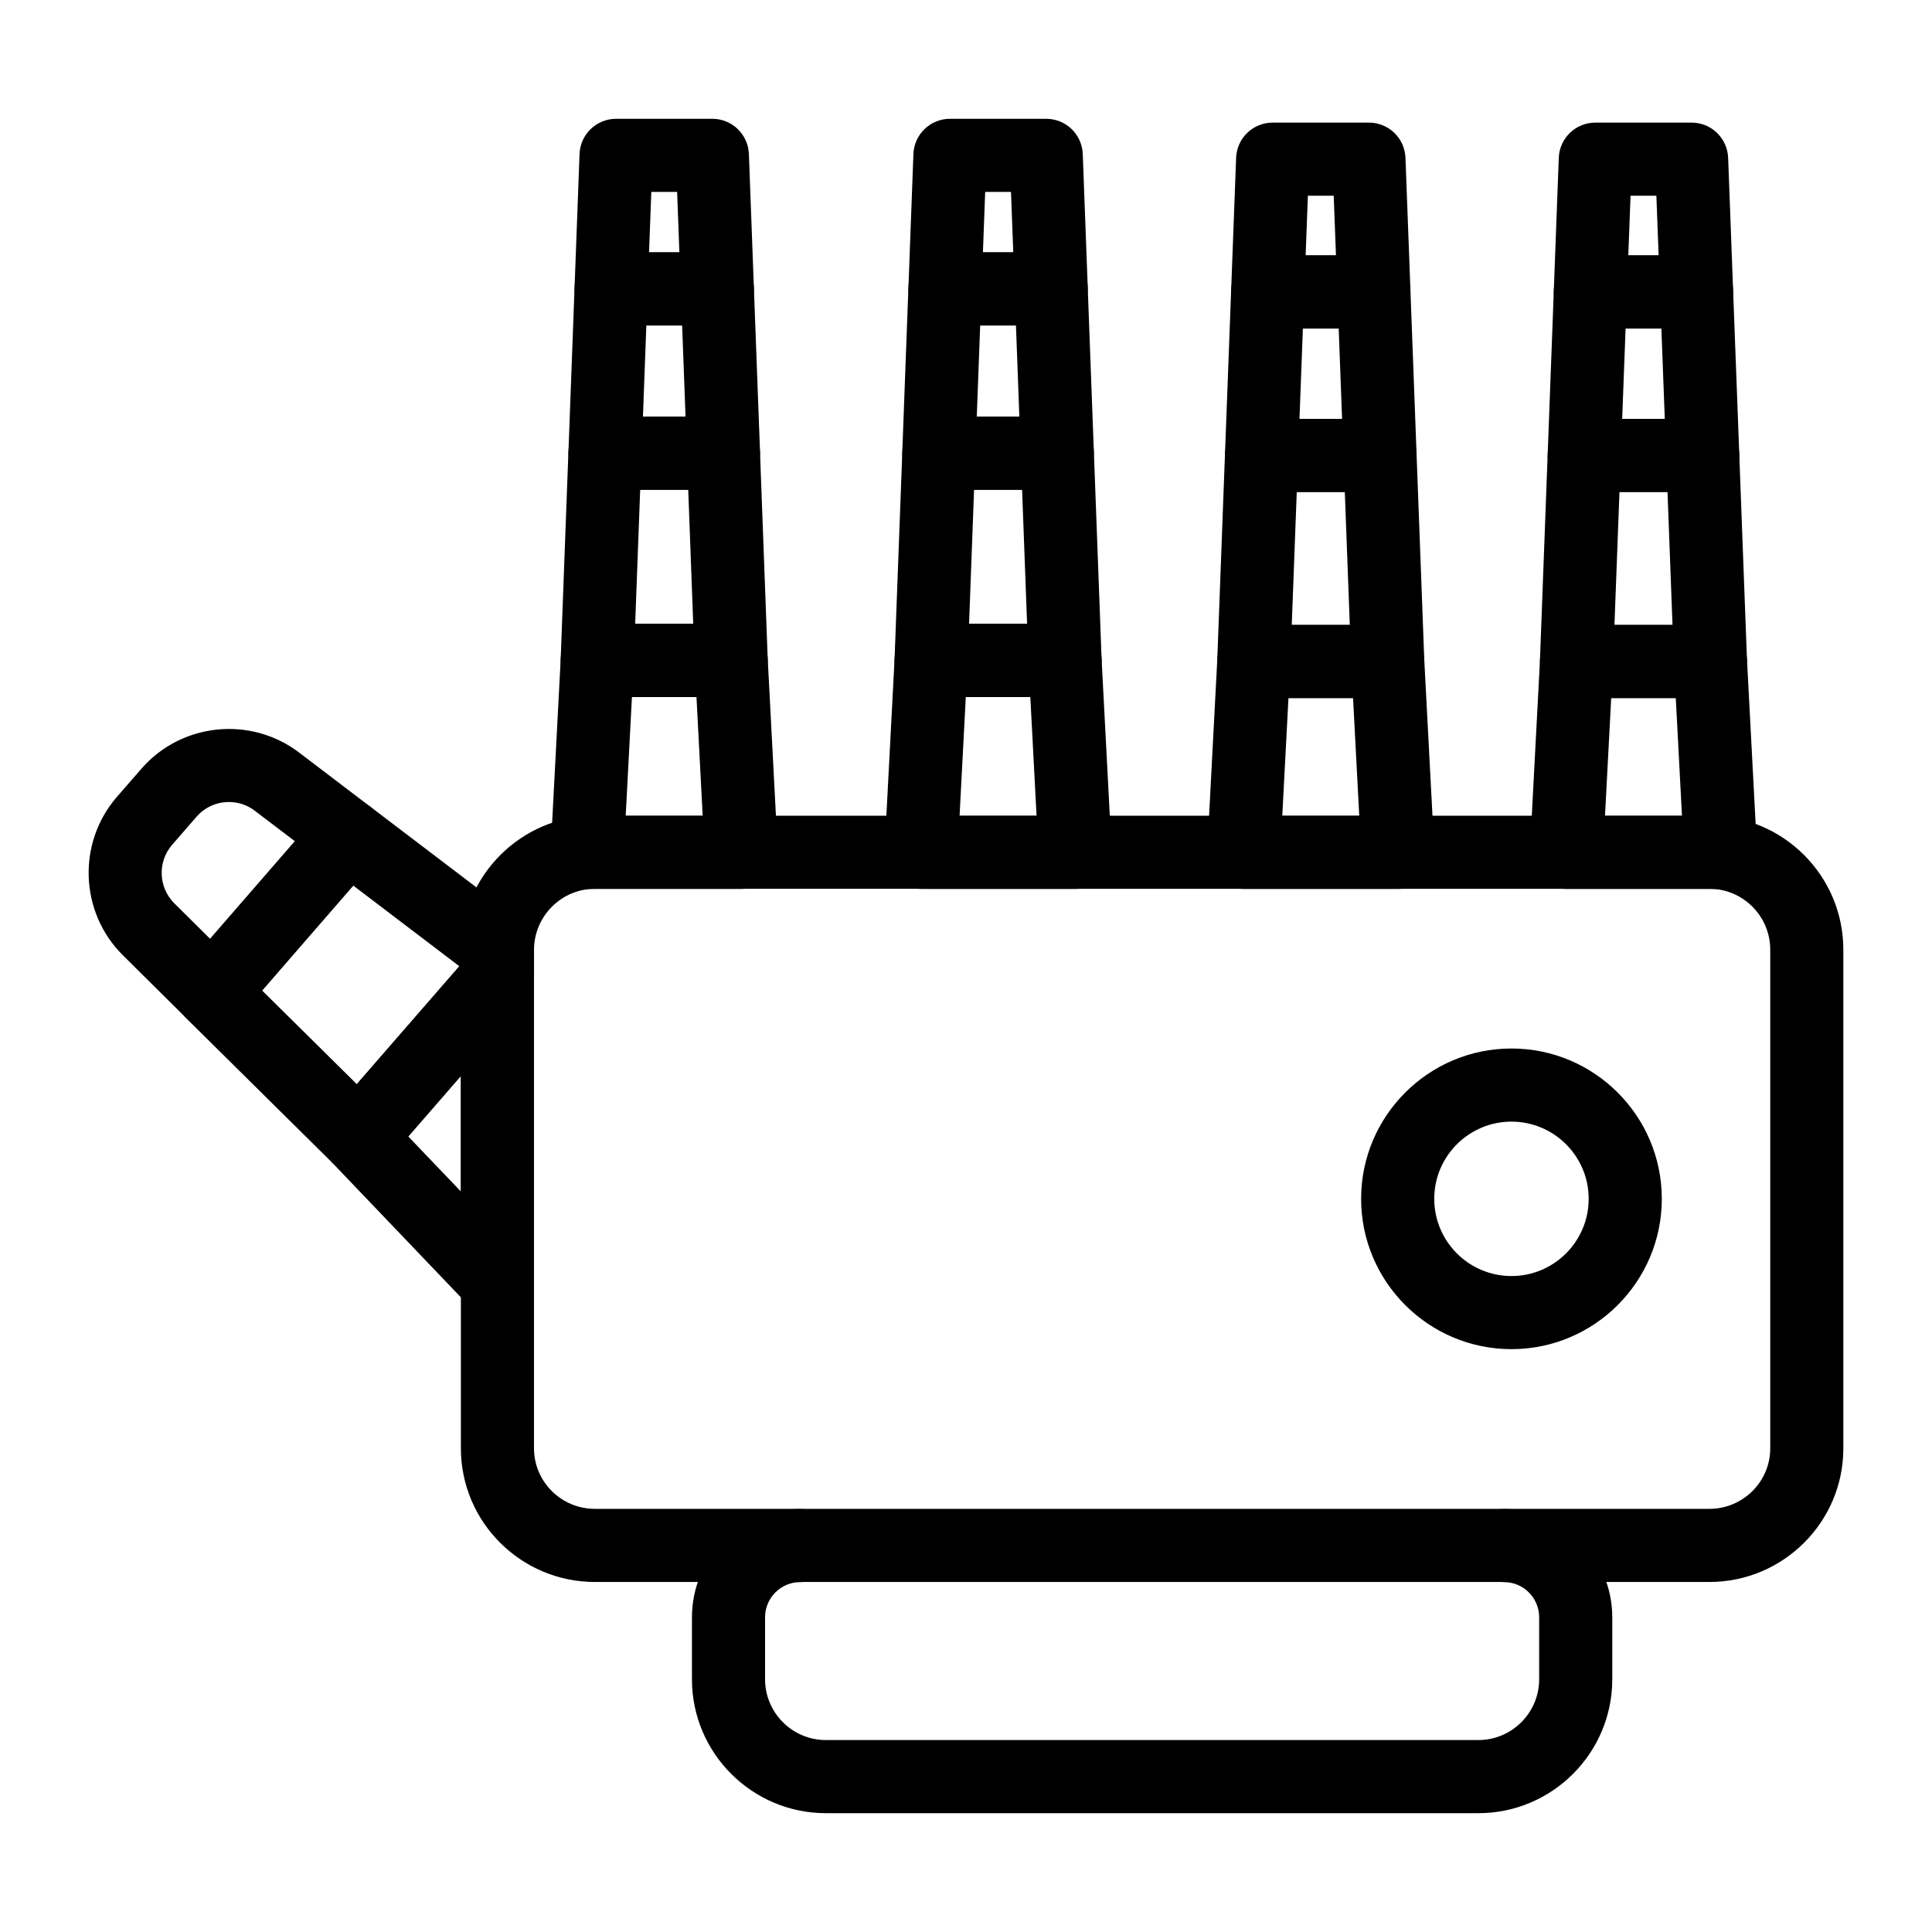 <?xml version="1.0" encoding="UTF-8"?>
<!-- Uploaded to: ICON Repo, www.svgrepo.com, Generator: ICON Repo Mixer Tools -->
<svg fill="#000000" width="800px" height="800px" version="1.1" viewBox="144 144 512 512" xmlns="http://www.w3.org/2000/svg">
 <g>
  <path d="m535.78 624.51h-172.91c-19.57 0-35.496-15.922-35.496-35.492v-16.426c0-15.82 12.871-28.695 28.691-28.695 5.352 0 9.688 4.332 9.688 9.688 0 5.356-4.34 9.688-9.688 9.688-5.137 0-9.316 4.184-9.316 9.32v16.426c0 8.883 7.231 16.113 16.117 16.113h172.91c8.891 0 16.117-7.231 16.117-16.113v-16.426c0-5.137-4.176-9.32-9.316-9.32-5.352 0-9.688-4.332-9.688-9.688 0-5.356 4.34-9.688 9.688-9.688 15.82 0 28.691 12.879 28.691 28.695v16.426c0.008 19.57-15.918 35.492-35.488 35.492z"/>
  <path d="m200.2 416.64c-2.551 0-5.004-1.004-6.82-2.809l-16.828-16.691c-11.453-11.363-12.133-29.805-1.551-41.98l6.481-7.445c10.586-12.168 28.941-14.051 41.781-4.285l18.867 14.352c2.133 1.629 3.496 4.059 3.769 6.719 0.273 2.668-0.566 5.328-2.328 7.352l-36.062 41.461c-1.754 2.023-4.277 3.227-6.953 3.32-0.121 0.008-0.238 0.008-0.355 0.008zm4.473-60.098c-3.188 0-6.348 1.324-8.578 3.891l-6.477 7.445c-3.906 4.496-3.656 11.305 0.574 15.508l9.484 9.406 22.484-25.848-10.637-8.09c-2.035-1.559-4.453-2.312-6.852-2.312z"/>
  <path d="m239.09 455.16c-2.547 0-4.996-1.004-6.812-2.801l-38.883-38.473c-3.629-3.594-3.852-9.375-0.504-13.234l36.023-41.535c3.344-3.879 9.113-4.477 13.18-1.363l39.602 30.105c2.414 1.824 3.828 4.684 3.828 7.711v7.656c0 2.336-0.848 4.598-2.379 6.359l-36.742 42.246c-1.754 2.023-4.273 3.227-6.945 3.32-0.125 0.008-0.25 0.008-0.367 0.008zm-25.617-48.66 25.086 24.816 27.18-31.25-28.141-21.395z"/>
  <path d="m597 563.24h-295.35c-19.582 0-35.508-15.887-35.508-35.406l-0.004-132.26c0.137-19.559 16.066-35.406 35.508-35.406h295.35c19.582 0 35.508 15.934 35.508 35.508v132.16c0.004 19.52-15.926 35.406-35.504 35.406zm-295.35-183.7c-8.832 0-16.07 7.219-16.133 16.094v132.2c0 8.836 7.238 16.027 16.133 16.027h295.35c8.895 0 16.133-7.191 16.133-16.027v-132.16c0-8.895-7.238-16.133-16.133-16.133z"/>
  <path d="m274.2 491.9c-2.644 0-5.176-1.078-7.008-2.988l-35.113-36.75c-3.457-3.613-3.59-9.273-0.305-13.047l36.742-42.246c2.648-3.055 6.918-4.144 10.699-2.715 3.789 1.418 6.297 5.035 6.297 9.074v77.148c0 2.375-0.871 4.664-2.449 6.434l-1.633 1.836c-1.797 2.023-4.356 3.207-7.062 3.254h-0.168zm-22.004-46.73 13.945 14.59v-30.629z"/>
  <path d="m422.58 230.25h-28.152c-2.629 0-5.152-1.07-6.977-2.973-1.824-1.891-2.801-4.445-2.707-7.078l1.32-35.387c0.195-5.203 4.477-9.328 9.684-9.328h25.512c5.207 0 9.488 4.125 9.684 9.328l1.32 35.387c0.094 2.629-0.879 5.184-2.707 7.078-1.824 1.902-4.344 2.973-6.977 2.973zm-18.094-19.379h8.039l-0.598-16.008h-6.844z"/>
  <path d="m424.2 273.8h-31.398c-2.629 0-5.152-1.07-6.977-2.973-1.824-1.891-2.801-4.445-2.707-7.078l1.621-43.551c0.195-5.203 4.477-9.328 9.684-9.328h28.152c5.207 0 9.488 4.125 9.684 9.328l1.625 43.551c0.094 2.629-0.879 5.184-2.707 7.078-1.824 1.902-4.348 2.973-6.977 2.973zm-21.344-19.379h11.281l-0.898-24.176h-9.484z"/>
  <path d="m426.25 328.71h-35.496c-2.629 0-5.152-1.07-6.977-2.973-1.824-1.891-2.801-4.445-2.707-7.078l2.051-54.914c0.195-5.203 4.477-9.328 9.684-9.328h31.398c5.207 0 9.488 4.125 9.684 9.328l2.047 54.914c0.094 2.629-0.879 5.184-2.707 7.078-1.824 1.902-4.348 2.973-6.977 2.973zm-25.438-19.379h15.379l-1.324-35.539h-12.73z"/>
  <path d="m428.91 379.58h-40.82c-2.66 0-5.199-1.09-7.031-3.019-1.824-1.93-2.785-4.523-2.644-7.18l2.664-50.867c0.27-5.148 4.523-9.176 9.676-9.176h35.496c5.152 0 9.406 4.031 9.676 9.176l2.664 50.867c0.141 2.66-0.82 5.25-2.644 7.18-1.836 1.93-4.375 3.019-7.035 3.019zm-30.613-19.379h20.402l-1.652-31.488h-17.102z"/>
  <path d="m334.1 230.25h-28.152c-2.629 0-5.152-1.07-6.977-2.973-1.824-1.891-2.801-4.445-2.707-7.078l1.32-35.387c0.195-5.203 4.477-9.328 9.684-9.328h25.512c5.207 0 9.488 4.125 9.684 9.328l1.32 35.387c0.094 2.629-0.879 5.184-2.707 7.078-1.824 1.902-4.344 2.973-6.977 2.973zm-18.094-19.379h8.039l-0.598-16.008h-6.844z"/>
  <path d="m335.73 273.8h-31.402c-2.629 0-5.152-1.07-6.977-2.973-1.824-1.891-2.801-4.445-2.707-7.078l1.621-43.551c0.195-5.203 4.477-9.328 9.684-9.328h28.152c5.207 0 9.484 4.117 9.684 9.328l1.629 43.551c0.094 2.629-0.879 5.184-2.707 7.078-1.824 1.902-4.348 2.973-6.977 2.973zm-21.344-19.379h11.289l-0.902-24.176h-9.484z"/>
  <path d="m337.77 328.71h-35.5c-2.629 0-5.152-1.07-6.977-2.973-1.824-1.891-2.801-4.445-2.707-7.078l2.051-54.914c0.195-5.203 4.477-9.328 9.684-9.328h31.402c5.207 0 9.488 4.125 9.684 9.328l2.047 54.914c0.094 2.629-0.879 5.184-2.707 7.078-1.824 1.902-4.344 2.973-6.977 2.973zm-25.441-19.379h15.383l-1.324-35.539h-12.734z"/>
  <path d="m340.43 379.58h-40.82c-2.66 0-5.199-1.09-7.031-3.019-1.824-1.93-2.785-4.523-2.644-7.18l2.664-50.867c0.27-5.148 4.523-9.176 9.676-9.176h35.5c5.156 0 9.406 4.039 9.676 9.188l2.66 50.867c0.141 2.648-0.82 5.242-2.648 7.172-1.832 1.926-4.371 3.016-7.031 3.016zm-30.613-19.379h20.402l-1.645-31.488h-17.105z"/>
  <path d="m508.1 231.06h-28.152c-2.629 0-5.152-1.07-6.977-2.973-1.824-1.891-2.801-4.445-2.707-7.078l1.32-35.188c0.199-5.215 4.477-9.328 9.684-9.328h25.512c5.207 0 9.484 4.117 9.684 9.328l1.32 35.188c0.094 2.629-0.879 5.184-2.707 7.078-1.824 1.902-4.348 2.973-6.977 2.973zm-18.094-19.379h8.039l-0.598-15.809h-6.844z"/>
  <path d="m509.72 274.38h-31.402c-2.629 0-5.152-1.07-6.977-2.973-1.824-1.891-2.801-4.445-2.707-7.078l1.629-43.316c0.199-5.215 4.477-9.328 9.684-9.328h28.152c5.207 0 9.484 4.117 9.684 9.328l1.621 43.316c0.094 2.629-0.879 5.184-2.707 7.078-1.824 1.902-4.344 2.973-6.977 2.973zm-21.344-19.379h11.289l-0.898-23.938h-9.488z"/>
  <path d="m511.77 328.99h-35.5c-2.629 0-5.152-1.07-6.977-2.973-1.824-1.891-2.801-4.445-2.707-7.078l2.047-54.613c0.199-5.215 4.477-9.328 9.684-9.328h31.402c5.207 0 9.484 4.117 9.684 9.328l2.047 54.613c0.094 2.629-0.879 5.184-2.707 7.078-1.82 1.906-4.344 2.973-6.973 2.973zm-25.441-19.375h15.383l-1.324-35.234h-12.734z"/>
  <path d="m514.43 379.58h-40.82c-2.66 0-5.199-1.09-7.031-3.019-1.824-1.93-2.785-4.523-2.644-7.18l2.66-50.59c0.27-5.148 4.523-9.176 9.676-9.176l35.496-0.004c5.152 0 9.406 4.031 9.676 9.176l2.664 50.59c0.141 2.66-0.82 5.25-2.644 7.18-1.832 1.934-4.375 3.023-7.031 3.023zm-30.613-19.379h20.398l-1.641-31.215h-17.117z"/>
  <path d="m593.61 231.06h-28.152c-2.629 0-5.152-1.07-6.977-2.973-1.824-1.891-2.801-4.445-2.707-7.078l1.32-35.188c0.199-5.215 4.477-9.328 9.684-9.328h25.512c5.207 0 9.484 4.117 9.684 9.328l1.32 35.188c0.094 2.629-0.879 5.184-2.707 7.078-1.824 1.902-4.344 2.973-6.977 2.973zm-18.094-19.379h8.039l-0.598-15.809h-6.844z"/>
  <path d="m595.24 274.38h-31.402c-2.629 0-5.152-1.07-6.977-2.973-1.824-1.891-2.801-4.445-2.707-7.078l1.621-43.316c0.199-5.215 4.477-9.328 9.684-9.328h28.152c5.207 0 9.484 4.117 9.684 9.328l1.629 43.316c0.094 2.629-0.879 5.184-2.707 7.078-1.824 1.902-4.348 2.973-6.977 2.973zm-21.344-19.379h11.289l-0.902-23.938h-9.484z"/>
  <path d="m597.29 328.99h-35.5c-2.629 0-5.152-1.07-6.977-2.973-1.824-1.891-2.801-4.445-2.707-7.078l2.047-54.613c0.199-5.215 4.477-9.328 9.684-9.328h31.402c5.207 0 9.484 4.117 9.684 9.328l2.047 54.613c0.094 2.629-0.879 5.184-2.707 7.078-1.82 1.906-4.34 2.973-6.973 2.973zm-25.441-19.375h15.383l-1.324-35.234h-12.734z"/>
  <path d="m599.95 379.58h-40.82c-2.66 0-5.199-1.09-7.031-3.019-1.824-1.93-2.785-4.523-2.644-7.18l2.664-50.59c0.27-5.148 4.523-9.176 9.676-9.176h35.5c5.152 0 9.406 4.031 9.676 9.176l2.66 50.59c0.141 2.66-0.82 5.25-2.644 7.18-1.836 1.93-4.375 3.019-7.035 3.019zm-30.609-19.379h20.398l-1.641-31.215h-17.117z"/>
  <path d="m544.55 501.54c-21.965 0-39.84-17.871-39.84-39.844 0-21.961 17.871-39.832 39.84-39.832s39.844 17.871 39.844 39.832c0 21.973-17.871 39.844-39.844 39.844zm0-60.297c-11.281 0-20.461 9.176-20.461 20.457 0 11.289 9.176 20.465 20.461 20.465 11.281 0 20.465-9.176 20.465-20.465 0-11.281-9.18-20.457-20.465-20.457z"/>
 </g>
</svg>